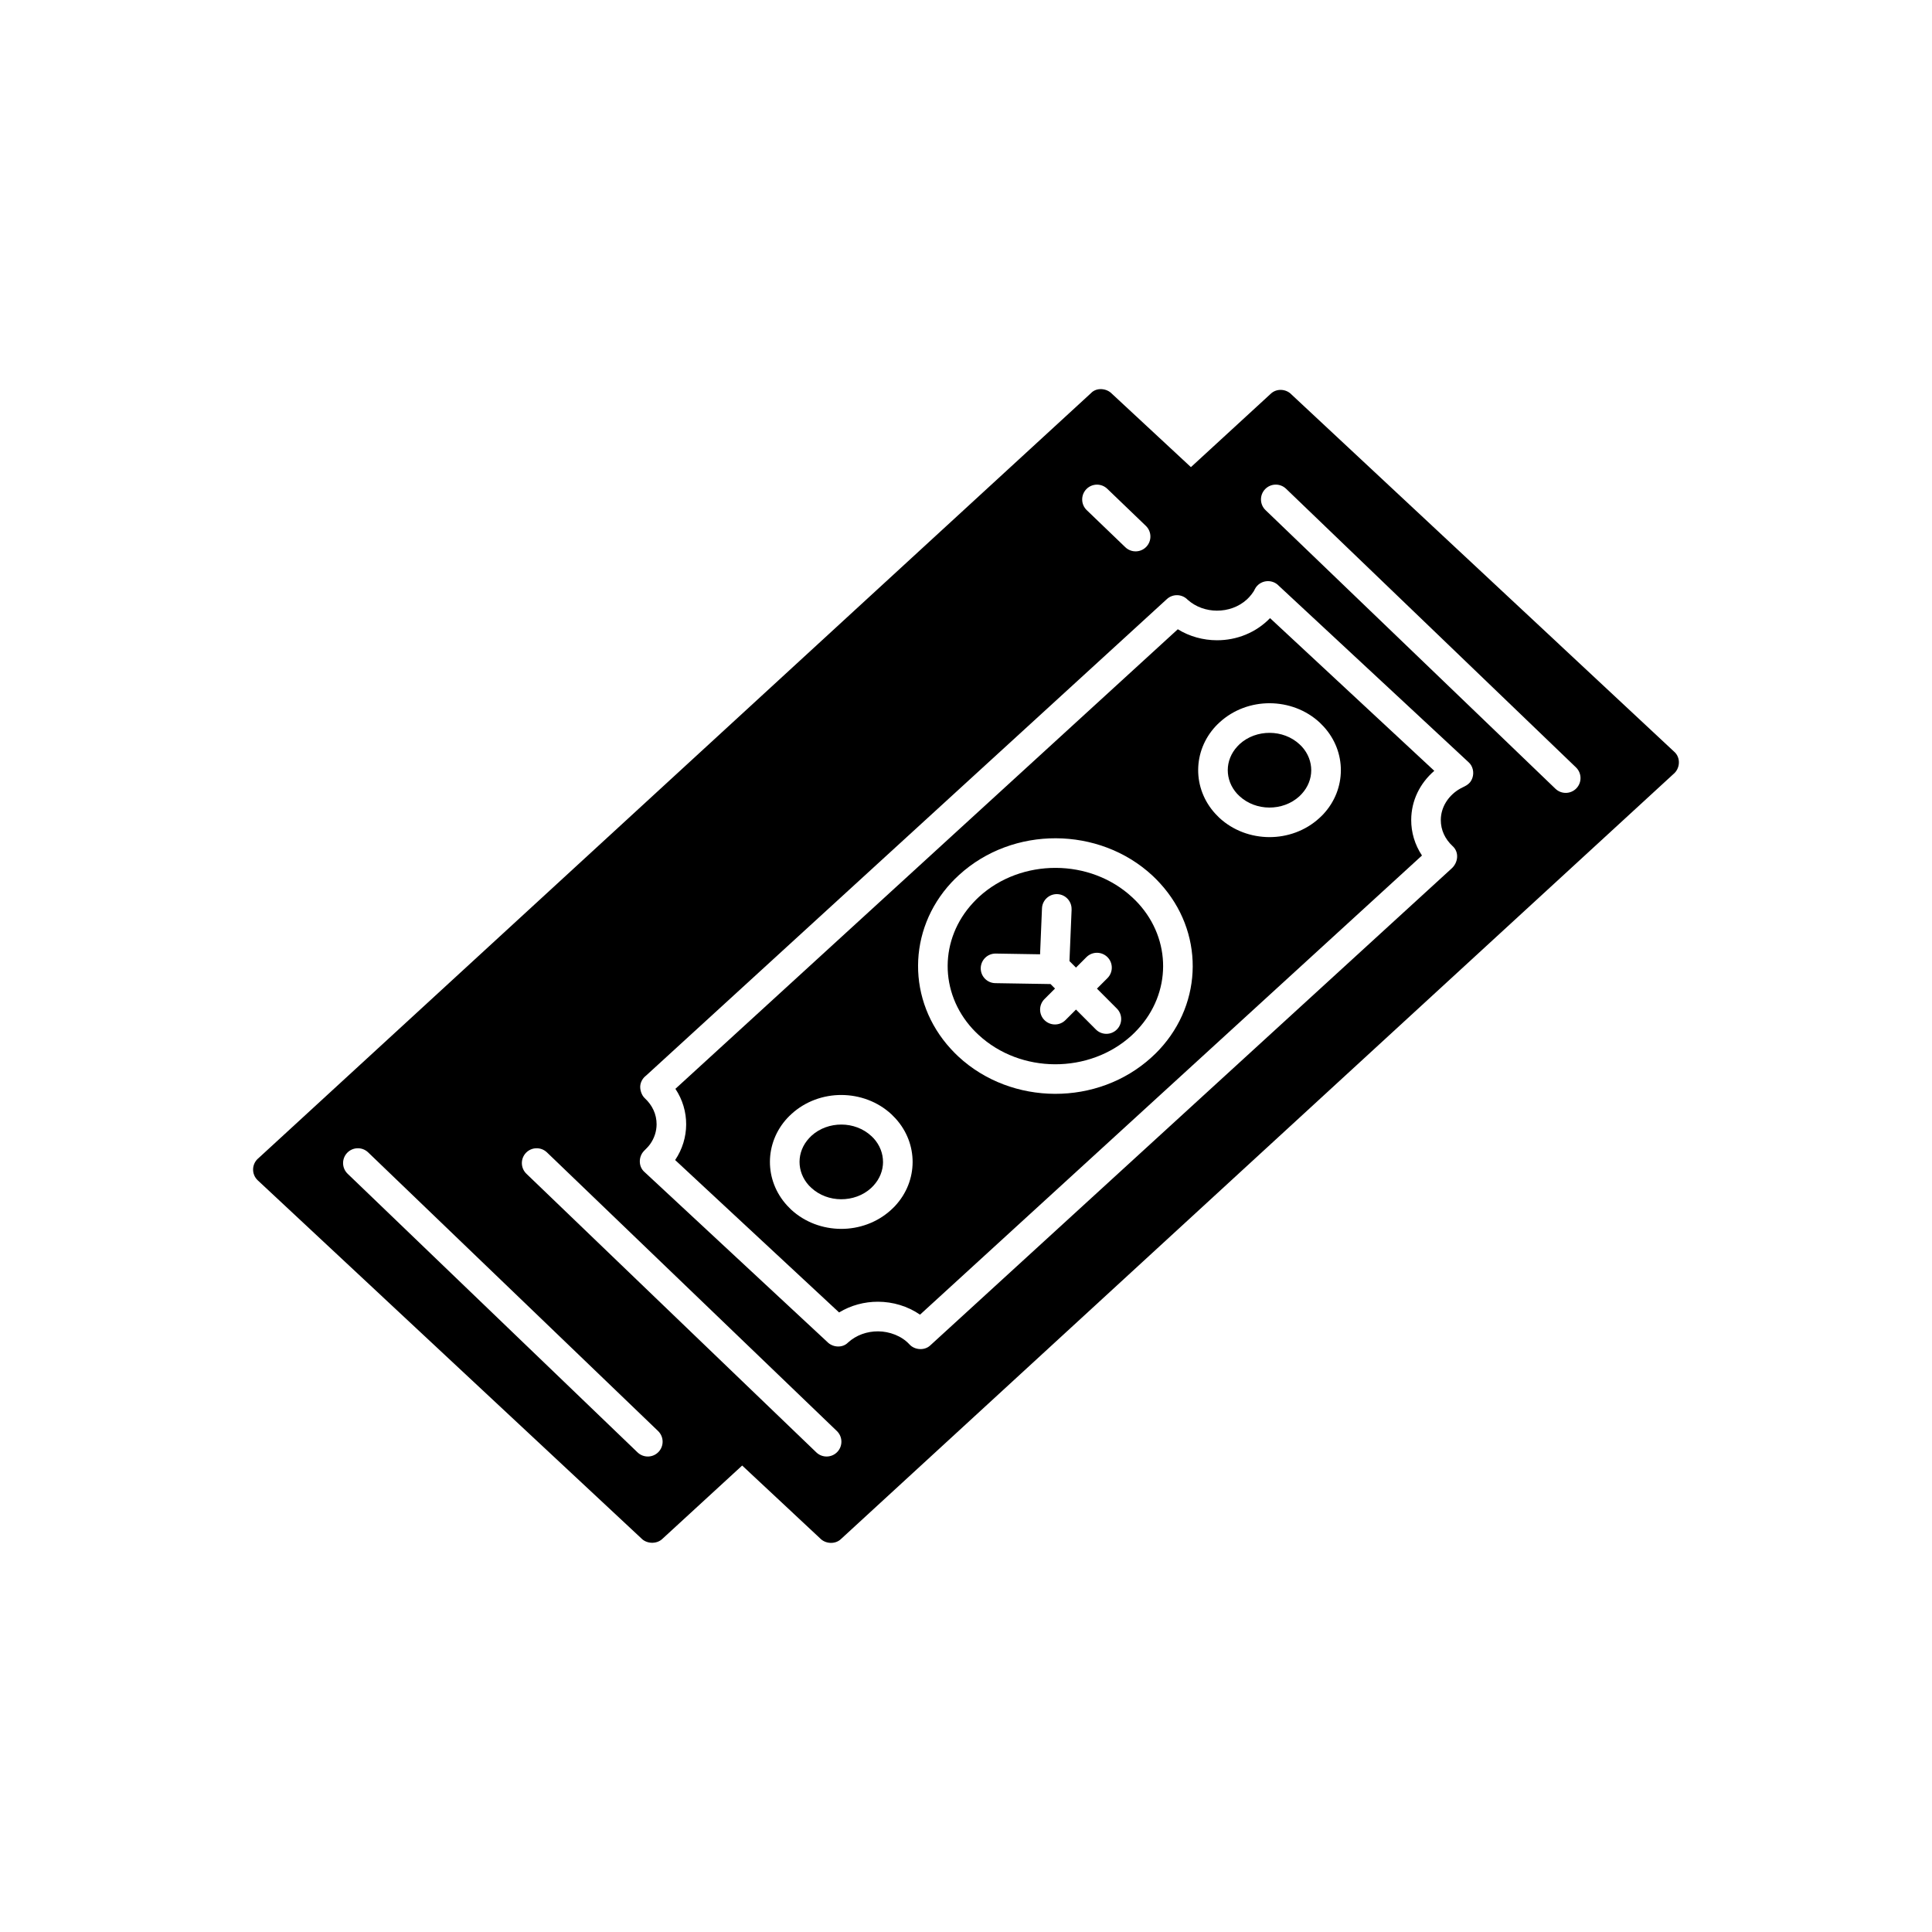 <?xml version="1.0" encoding="UTF-8"?>
<!-- Uploaded to: ICON Repo, www.iconrepo.com, Generator: ICON Repo Mixer Tools -->
<svg fill="#000000" width="800px" height="800px" version="1.1" viewBox="144 144 512 512" xmlns="http://www.w3.org/2000/svg">
 <g fill-rule="evenodd">
  <path d="m315.22 429.04 138.02-126.28c1.578-1.445 4.019-1.359 5.496 0.176 2.148 1.918 4.938 2.883 7.742 2.894 2.902 0.012 5.789-0.98 7.969-2.977 0.688-0.629 1.762-1.883 2.102-2.738 1.266-2.418 4.527-2.824 6.359-0.863l50.254 46.719c1.168 1.008 1.543 2.758 1.035 4.191-0.715 2.027-2.207 2.141-3.769 3.152-2.731 1.766-4.586 4.676-4.602 7.988-0.012 2.688 1.152 5.086 3.098 6.894 1.871 1.672 1.484 4.477-0.312 6.027l-138.05 126.29c-1.531 1.484-4.176 1.27-5.547-0.234-2.059-2.254-5.312-3.449-8.32-3.461-2.902-0.012-5.789 0.98-7.969 2.977-1.488 1.52-4.102 1.301-5.508-0.191l-48.398-44.992c-1.652-1.406-1.645-4.016-0.207-5.555 0.609-0.656 1.117-1.062 1.664-1.832 1.145-1.605 1.719-3.438 1.727-5.262 0.012-2.688-1.152-5.086-3.098-6.894-0.879-0.777-1.422-2.391-1.195-3.606 0.18-0.969 0.723-1.832 1.508-2.422zm123.46-180.68c-1.402-1.492-4.094-1.73-5.531-0.199l-220.61 202.73c-1.863 1.504-1.973 4.301-0.203 5.938l101.61 94.844c1.379 1.469 4.023 1.594 5.531 0.199l21.207-19.488 20.641 19.289c1.395 1.484 4.016 1.66 5.531 0.199l220.61-202.73c1.812-1.465 2-4.379 0.203-5.938l-101.39-94.641c-1.441-1.535-3.992-1.691-5.531-0.199l-21.141 19.43-20.922-19.434zm40.695 30.824c-1.562-1.504-1.609-3.988-0.109-5.551 1.504-1.562 3.988-1.609 5.551-0.109l76.832 73.844c1.562 1.504 1.609 3.988 0.109 5.551-1.504 1.562-3.988 1.609-5.551 0.109zm-190.43 170.21 76.832 73.844c1.562 1.504 1.609 3.988 0.109 5.551-1.504 1.562-3.988 1.609-5.551 0.109l-76.832-73.844c-1.562-1.504-1.609-3.988-0.109-5.551 1.504-1.562 3.988-1.609 5.551-0.109zm158.83-160.48c-1.504 1.562-3.988 1.609-5.551 0.109l-10.23-9.832c-1.562-1.504-1.609-3.988-0.109-5.551 1.504-1.562 3.988-1.609 5.551-0.109l10.23 9.832c1.562 1.504 1.609 3.988 0.109 5.551zm-206.21 160.48 76.832 73.844c1.562 1.504 1.609 3.988 0.109 5.551-1.504 1.562-3.988 1.609-5.551 0.109l-76.832-73.844c-1.562-1.504-1.609-3.988-0.109-5.551 1.504-1.562 3.988-1.609 5.551-0.109z"/>
  <path d="m456.13 310.76-133.14 121.79c1.918 2.883 2.867 6.164 2.852 9.445-0.016 3.289-0.988 6.562-2.922 9.426l43.449 40.391c3.137-1.906 6.738-2.852 10.324-2.84 3.914 0.016 7.828 1.156 11.125 3.426l133.02-121.68c-1.918-2.883-2.867-6.164-2.852-9.445 0.023-5.102 2.293-9.688 6.117-12.996l-43.527-40.465c-3.703 3.824-8.793 5.883-14.105 5.863-3.609-0.012-7.219-0.988-10.34-2.914zm-32.309 55.391c9.27 0.035 18.535 3.336 25.598 9.902 0.648 0.602 1.32 1.281 2.008 2.035 5.809 6.348 8.691 14.207 8.656 22.062-0.035 7.867-2.984 15.707-8.84 22.004-0.59 0.633-1.27 1.305-2.039 2.008-7.121 6.512-16.398 9.75-25.645 9.715-9.27-0.035-18.535-3.336-25.598-9.902-0.648-0.602-1.316-1.281-2.008-2.035-5.809-6.348-8.691-14.207-8.656-22.062 0.035-7.867 2.984-15.707 8.84-22.004 0.59-0.633 1.27-1.305 2.039-2.008 7.121-6.512 16.398-9.75 25.645-9.715zm-70.074 73.07c3.691-3.379 8.488-5.055 13.258-5.039 4.797 0.02 9.594 1.73 13.254 5.133 0.309 0.289 0.66 0.645 1.043 1.062 3.051 3.336 4.566 7.477 4.551 11.617-0.02 4.148-1.566 8.281-4.644 11.59-0.281 0.305-0.637 0.652-1.066 1.043-3.691 3.379-8.488 5.055-13.258 5.039-4.797-0.02-9.594-1.73-13.254-5.133-0.309-0.289-0.66-0.645-1.043-1.062-3.051-3.336-4.566-7.473-4.551-11.613 0.02-4.148 1.566-8.281 4.644-11.59 0.281-0.305 0.637-0.652 1.066-1.043zm107.78-91.184c0.02-4.152 1.566-8.281 4.644-11.59 0.281-0.305 0.637-0.652 1.066-1.043 3.691-3.379 8.488-5.055 13.258-5.039 4.797 0.02 9.594 1.73 13.254 5.133 0.309 0.289 0.66 0.645 1.043 1.062 3.051 3.336 4.566 7.473 4.551 11.613-0.02 4.152-1.566 8.281-4.644 11.59-0.281 0.305-0.637 0.652-1.066 1.043-3.691 3.379-8.488 5.055-13.258 5.039-4.797-0.02-9.594-1.73-13.254-5.133-0.309-0.289-0.656-0.645-1.043-1.062-3.051-3.336-4.566-7.473-4.551-11.613z"/>
  <path d="m469.37 348.07c-0.008 2.227 0.82 4.469 2.488 6.297 0.137 0.152 0.34 0.352 0.609 0.602 2.168 2.016 5.031 3.031 7.902 3.043 2.902 0.012 5.789-0.98 7.969-2.977 0.156-0.145 0.359-0.348 0.605-0.613 1.691-1.816 2.543-4.051 2.551-6.269 0.008-2.227-0.82-4.469-2.488-6.297-0.137-0.152-0.344-0.352-0.609-0.602-2.168-2.016-5.031-3.031-7.902-3.043-2.902-0.012-5.789 0.98-7.969 2.977-0.156 0.145-0.359 0.348-0.605 0.613-1.691 1.82-2.543 4.051-2.551 6.269z"/>
  <path d="m445.64 383.38c-0.441-0.484-0.969-1.008-1.574-1.574-5.57-5.176-12.898-7.781-20.246-7.809-7.375-0.027-14.742 2.523-20.352 7.656-0.5 0.457-1.027 0.984-1.578 1.578-4.473 4.809-6.723 10.754-6.75 16.688-0.027 5.941 2.172 11.906 6.598 16.742 0.441 0.484 0.969 1.008 1.574 1.574 5.57 5.176 12.898 7.781 20.246 7.809 7.375 0.027 14.742-2.523 20.352-7.656 0.5-0.457 1.027-0.984 1.578-1.578 4.473-4.809 6.723-10.754 6.75-16.688 0.027-5.941-2.172-11.906-6.598-16.742zm-17.652 1.648-0.57 13.664 1.727 1.73 2.773-2.773c1.535-1.535 4.027-1.535 5.566 0 1.535 1.535 1.535 4.027 0 5.566l-2.781 2.781 5.281 5.289c1.527 1.535 1.52 4.023-0.016 5.551-1.535 1.527-4.023 1.52-5.551-0.016l-5.266-5.277-2.797 2.797c-1.535 1.535-4.027 1.535-5.566 0-1.535-1.535-1.535-4.027 0-5.566l2.801-2.801-1.188-1.188-14.637-0.238c-2.164-0.035-3.894-1.816-3.859-3.981s1.816-3.894 3.981-3.859l11.742 0.191 0.508-12.176c0.086-2.164 1.91-3.852 4.074-3.766 2.164 0.086 3.852 1.91 3.766 4.074z"/>
  <path d="m378.01 451.96c0.008-2.227-0.82-4.469-2.488-6.297-0.137-0.152-0.34-0.352-0.609-0.602-2.168-2.016-5.031-3.031-7.902-3.043-2.902-0.012-5.789 0.98-7.969 2.977-0.156 0.145-0.359 0.348-0.605 0.613-1.691 1.816-2.543 4.051-2.551 6.269-0.008 2.227 0.82 4.469 2.488 6.293 0.137 0.152 0.34 0.352 0.613 0.602 2.168 2.016 5.031 3.031 7.902 3.043 2.902 0.012 5.789-0.98 7.969-2.977 0.156-0.145 0.359-0.348 0.605-0.613 1.691-1.82 2.543-4.051 2.551-6.269z"/>
 </g>
</svg>